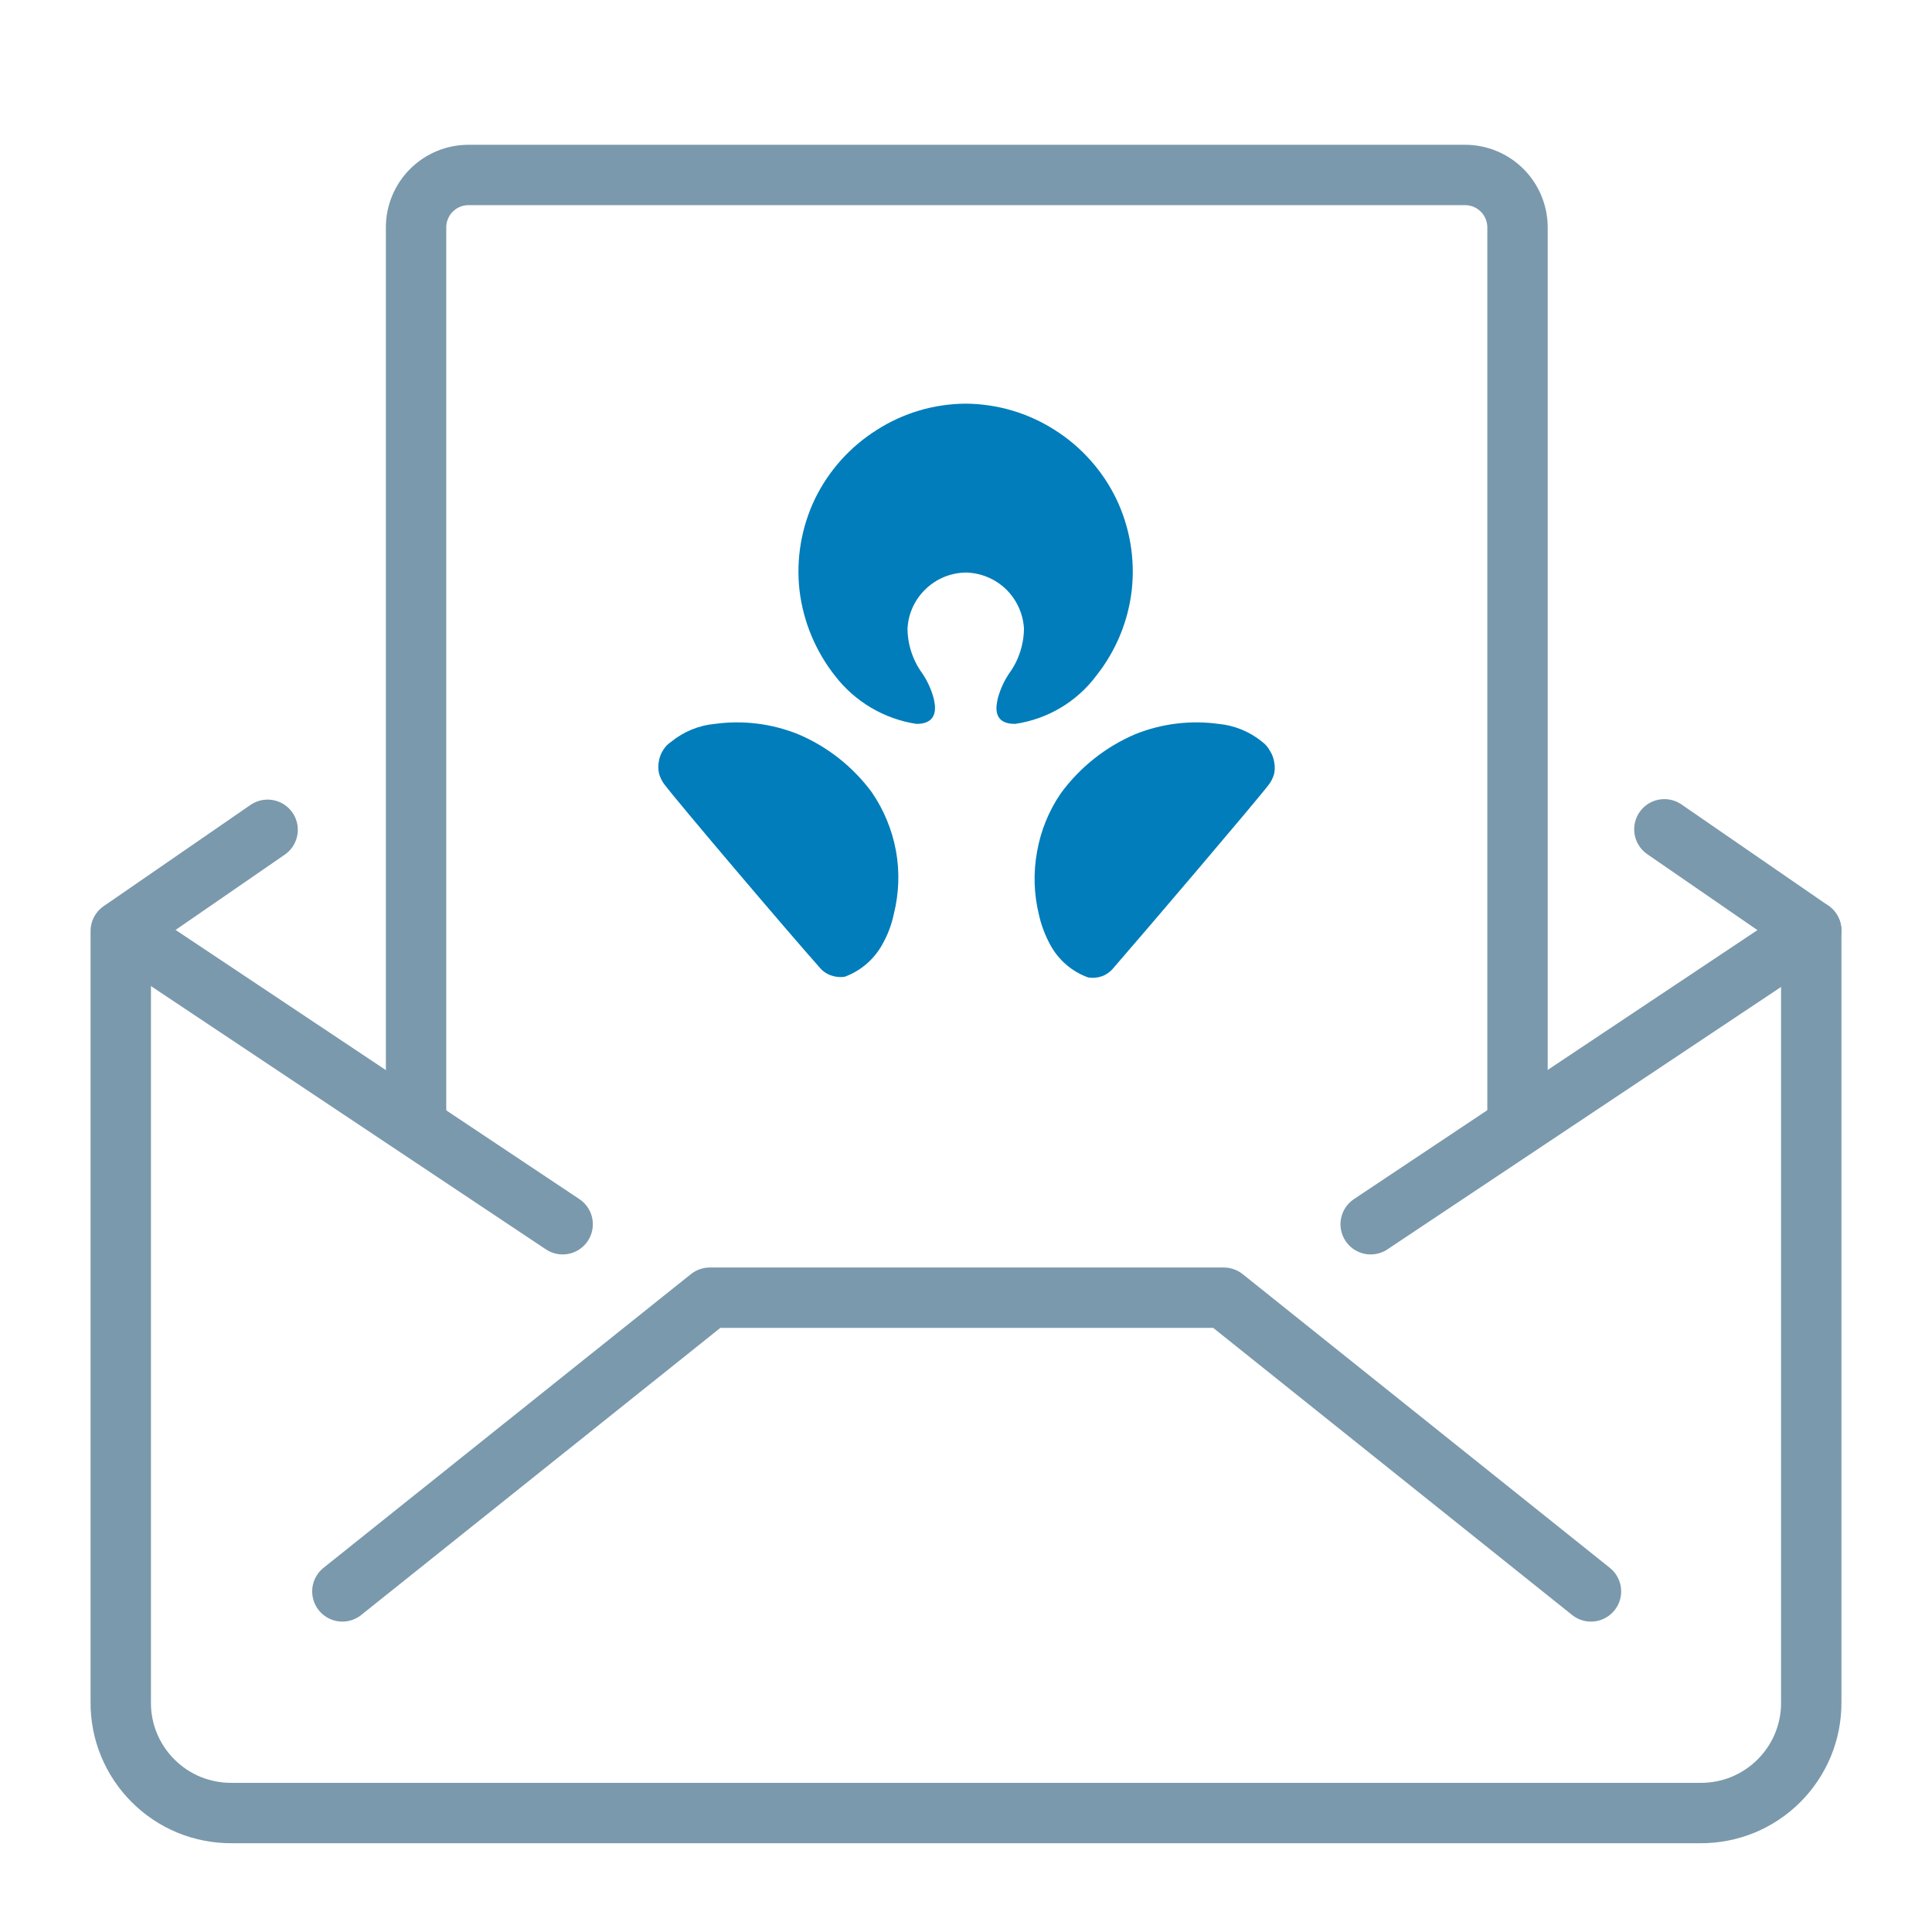 <svg width="48" height="48" viewBox="0 0 48 48" fill="none" xmlns="http://www.w3.org/2000/svg">
<path d="M41.351 20.604L45 23.119V42.288C45.003 42.65 44.934 43.01 44.796 43.346C44.658 43.681 44.455 43.986 44.199 44.242C43.942 44.499 43.637 44.702 43.302 44.84C42.966 44.977 42.606 45.047 42.244 45.044H5.756C5.394 45.047 5.034 44.977 4.698 44.84C4.363 44.702 4.058 44.499 3.802 44.242C3.545 43.986 3.342 43.681 3.204 43.346C3.066 43.01 2.997 42.65 3 42.288V23.132L6.649 20.616" stroke="#7A99AC" stroke-width="1.5" stroke-linecap="round" stroke-linejoin="round"/>
<path d="M8.506 39.538L17.634 32.241H30.405L39.527 39.538" stroke="#7A99AC" stroke-width="1.5" stroke-linecap="round" stroke-linejoin="round"/>
<path d="M45 23.119L34.054 30.416" stroke="#7A99AC" stroke-width="1.5" stroke-linecap="round" stroke-linejoin="round"/>
<path d="M3.033 23.119L13.979 30.416" stroke="#7A99AC" stroke-width="1.5" stroke-linecap="round" stroke-linejoin="round"/>
<path d="M37.702 27.953V5.65C37.702 5.305 37.565 4.973 37.321 4.729C37.076 4.484 36.745 4.347 36.399 4.347H11.64C11.294 4.347 10.963 4.484 10.718 4.729C10.474 4.973 10.337 5.305 10.337 5.65V27.953" stroke="#7A99AC" stroke-width="1.5" stroke-linecap="round" stroke-linejoin="round"/>
<path d="M24.02 14.225C24.386 14.239 24.734 14.387 24.997 14.642C25.26 14.9 25.418 15.246 25.44 15.613C25.438 16.014 25.31 16.403 25.075 16.727C24.949 16.913 24.855 17.117 24.795 17.333C24.749 17.529 24.645 17.985 25.219 17.985C25.617 17.927 26.001 17.792 26.348 17.586C26.694 17.381 26.997 17.109 27.238 16.786C27.724 16.174 28.029 15.438 28.118 14.662C28.204 13.885 28.071 13.1 27.734 12.395C27.393 11.691 26.863 11.098 26.202 10.681C25.542 10.26 24.777 10.034 23.994 10.029C23.21 10.033 22.444 10.259 21.785 10.681C21.122 11.098 20.59 11.691 20.247 12.395C19.91 13.1 19.776 13.885 19.863 14.662C19.955 15.437 20.259 16.172 20.742 16.786C21.238 17.432 21.964 17.862 22.769 17.985C23.342 17.985 23.238 17.509 23.192 17.333C23.133 17.117 23.038 16.913 22.912 16.727C22.677 16.403 22.549 16.014 22.547 15.613C22.567 15.242 22.728 14.893 22.997 14.636C23.265 14.377 23.621 14.23 23.994 14.225H24.02ZM31.356 18.428C31.047 18.177 30.671 18.022 30.275 17.985C29.576 17.889 28.864 17.977 28.209 18.239C27.472 18.553 26.833 19.06 26.359 19.705C26.059 20.141 25.857 20.637 25.766 21.158C25.67 21.677 25.686 22.21 25.811 22.722C25.868 22.979 25.96 23.227 26.085 23.458C26.288 23.843 26.627 24.138 27.036 24.285C27.152 24.304 27.271 24.293 27.382 24.253C27.492 24.212 27.588 24.142 27.662 24.051C28.405 23.197 31.22 19.894 31.526 19.49C31.586 19.41 31.63 19.319 31.656 19.223C31.676 19.126 31.676 19.026 31.656 18.93C31.641 18.832 31.605 18.739 31.552 18.656C31.505 18.566 31.438 18.488 31.356 18.428V18.428ZM19.824 18.239C19.169 17.977 18.457 17.889 17.758 17.985C17.362 18.022 16.985 18.177 16.677 18.428C16.595 18.482 16.526 18.553 16.475 18.637C16.421 18.719 16.386 18.813 16.37 18.91C16.351 19.007 16.351 19.107 16.37 19.203C16.394 19.299 16.436 19.39 16.494 19.471C16.807 19.894 19.615 23.197 20.358 24.031C20.433 24.124 20.532 24.194 20.645 24.233C20.755 24.273 20.874 24.285 20.99 24.266C21.396 24.116 21.732 23.821 21.935 23.439C22.063 23.208 22.155 22.96 22.208 22.702C22.336 22.191 22.354 21.657 22.26 21.139C22.164 20.618 21.96 20.123 21.661 19.686C21.19 19.047 20.555 18.547 19.824 18.239Z" fill="#007DBA"/>
</svg>
